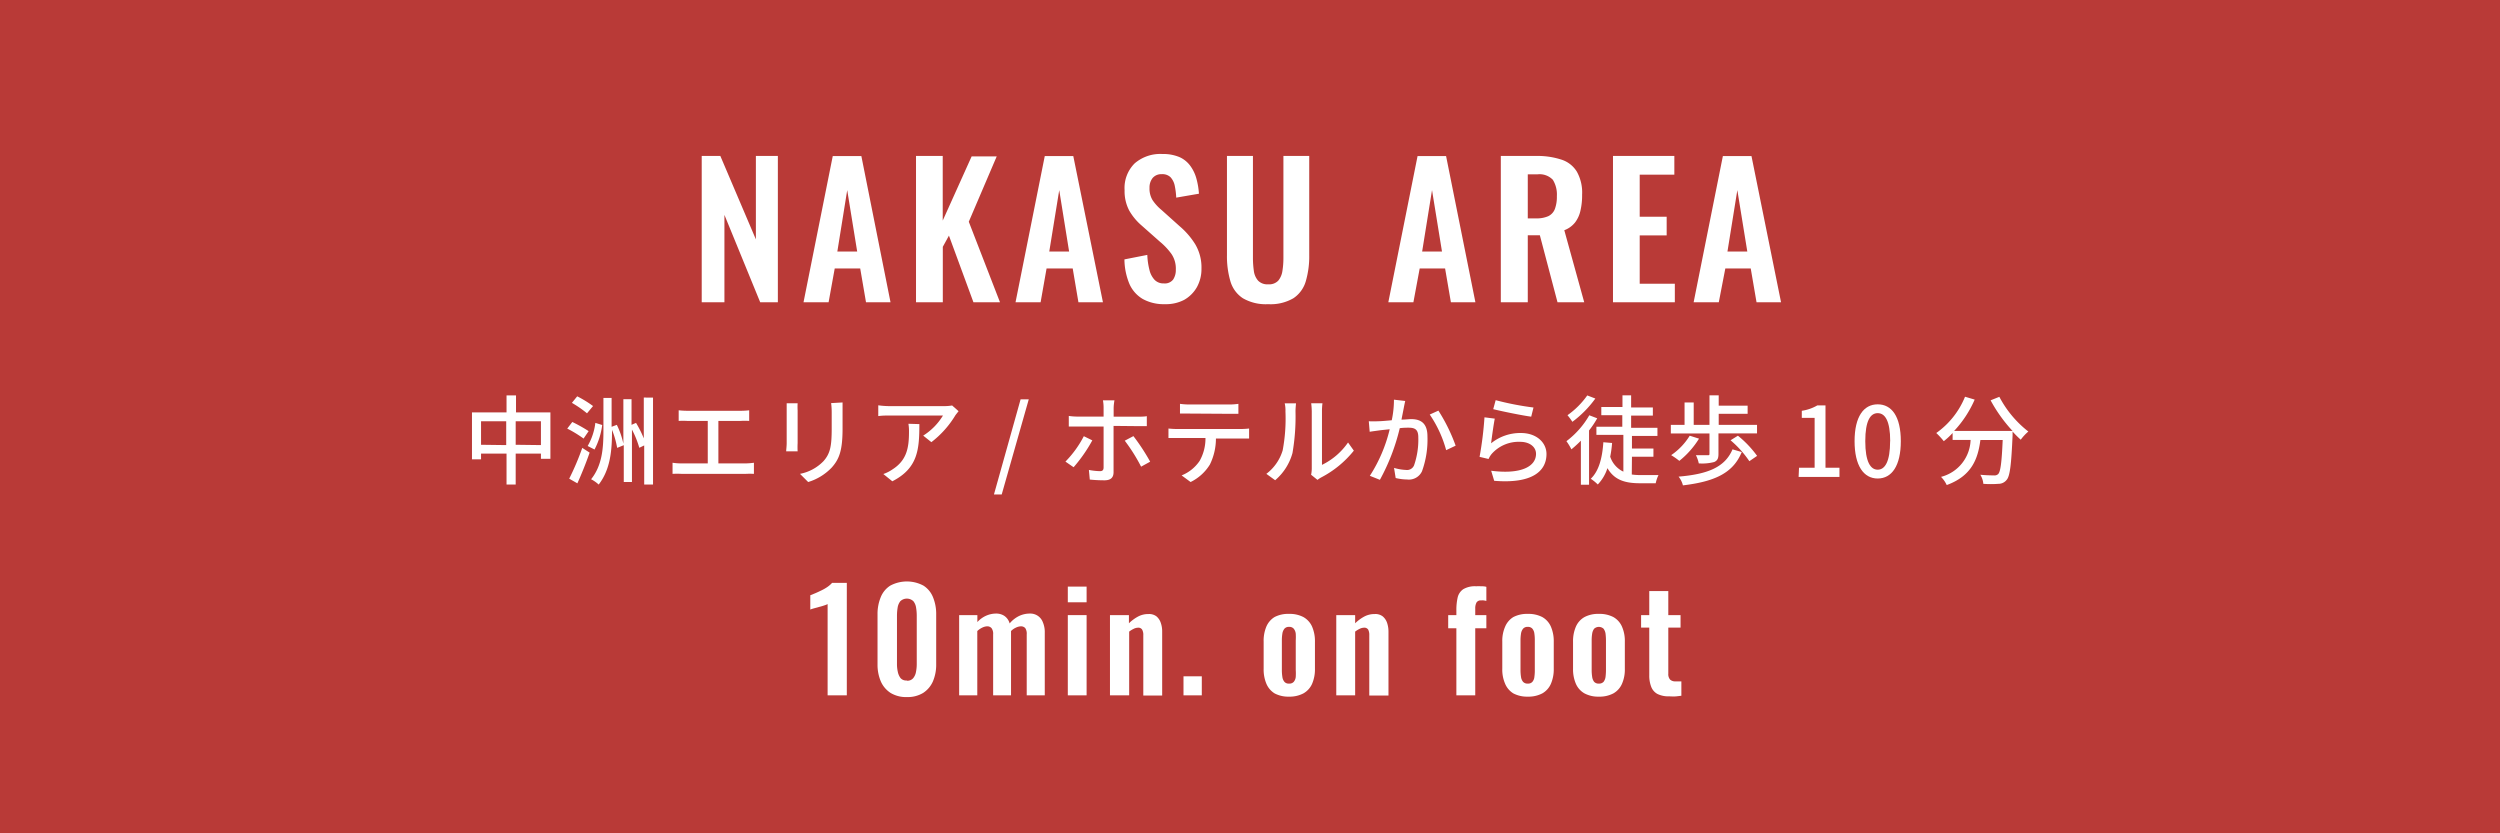 <?xml version="1.0" encoding="utf-8"?><svg xmlns="http://www.w3.org/2000/svg" viewBox="0 0 306 102"><rect x="0" y="0" width="306" height="102" fill="#333333" stroke="none"/><defs><style>.cls-1{fill:#b93a37;}.cls-2{fill:#fff;}</style></defs><title>btn_areanakasu_on</title><g id="レイヤー_2" data-name="レイヤー 2"><g id="レイヤー_1-2" data-name="レイヤー 1"><rect class="cls-1" x="2.03" y="2.03" width="301.94" height="97.94"/><path class="cls-1" d="M301.94,4.06V97.94H4.06V4.06H301.94M306,0H0V102H306V0Z"/><path class="cls-2" d="M85.89,37V19.09h2.28L92.52,29.3V19.09h2.69V37H93.05l-4.38-10.7V37Z"/><path class="cls-2" d="M98.35,37l3.58-17.9h3.5L109,37h-3l-.71-4.14h-3.12L101.42,37Zm4.14-6.21h2.43l-1.22-7.52Z"/><path class="cls-2" d="M112.12,37V19.09h3.27V27l3.54-7.86H122l-3.42,8L122.4,37h-3.25l-3-8.16-.75,1.37V37Z"/><path class="cls-2" d="M124.3,37l3.58-17.9h3.49L135,37h-3l-.7-4.14H128.1L127.37,37Zm4.13-6.21h2.43l-1.21-7.52Z"/><path class="cls-2" d="M142.58,37.23a5.29,5.29,0,0,1-2.7-.63,4,4,0,0,1-1.64-1.85,8,8,0,0,1-.61-3l2.8-.55a8.66,8.66,0,0,0,.26,1.83,2.66,2.66,0,0,0,.64,1.23,1.5,1.5,0,0,0,1.13.43,1.28,1.28,0,0,0,1.13-.47,2.08,2.08,0,0,0,.33-1.21,3.2,3.2,0,0,0-.53-1.92,8.08,8.08,0,0,0-1.41-1.5l-2.26-2a7,7,0,0,1-1.51-1.83,5.08,5.08,0,0,1-.56-2.48A4.24,4.24,0,0,1,138.88,20a4.79,4.79,0,0,1,3.39-1.15,5.15,5.15,0,0,1,2.1.38,3.31,3.31,0,0,1,1.33,1.08,4.73,4.73,0,0,1,.74,1.55,9.17,9.17,0,0,1,.31,1.85l-2.78.48a9.14,9.14,0,0,0-.19-1.5,2.17,2.17,0,0,0-.51-1,1.42,1.42,0,0,0-1.07-.37,1.38,1.38,0,0,0-1.12.47A1.86,1.86,0,0,0,140.7,23a2.72,2.72,0,0,0,.37,1.49,5.58,5.58,0,0,0,1.09,1.2l2.23,2a9.45,9.45,0,0,1,1.89,2.18,5.55,5.55,0,0,1,.78,3,4.59,4.59,0,0,1-.56,2.28,4.13,4.13,0,0,1-1.57,1.56A4.8,4.8,0,0,1,142.58,37.23Z"/><path class="cls-2" d="M155.22,37.23a5.57,5.57,0,0,1-3.1-.73,3.72,3.72,0,0,1-1.52-2.08,10.84,10.84,0,0,1-.42-3.22V19.09h3.18V31.57a11.2,11.2,0,0,0,.11,1.58,2.24,2.24,0,0,0,.52,1.2,1.57,1.57,0,0,0,1.23.45,1.54,1.54,0,0,0,1.24-.45,2.4,2.4,0,0,0,.51-1.2,9.85,9.85,0,0,0,.12-1.58V19.09h3.16V31.2a10.84,10.84,0,0,1-.42,3.22,3.75,3.75,0,0,1-1.51,2.08A5.53,5.53,0,0,1,155.22,37.23Z"/><path class="cls-2" d="M169.93,37l3.58-17.9H177L180.59,37h-3l-.71-4.14h-3.11L173,37Zm4.14-6.21h2.43l-1.22-7.52Z"/><path class="cls-2" d="M183.7,37V19.09H188a9.36,9.36,0,0,1,3.06.43A3.44,3.44,0,0,1,193,21a5.22,5.22,0,0,1,.65,2.83,8.21,8.21,0,0,1-.2,1.94,3.68,3.68,0,0,1-.67,1.47,3.05,3.05,0,0,1-1.31.94L193.91,37h-3.27l-2.16-8.2H187V37ZM187,26.73h1a3.52,3.52,0,0,0,1.51-.27,1.61,1.61,0,0,0,.81-.89,4.26,4.26,0,0,0,.24-1.56,3.42,3.42,0,0,0-.49-2,2.24,2.24,0,0,0-1.89-.67H187Z"/><path class="cls-2" d="M197.43,37V19.09h7.51v2.29H200.7v5.15H204v2.28H200.7v5.92H205V37Z"/><path class="cls-2" d="M207.3,37l3.58-17.9h3.5L218,37h-3l-.71-4.14h-3.11L210.38,37Zm4.14-6.21h2.43l-1.22-7.52Z"/><path class="cls-2" d="M67.37,50.48v5.68H66.21v-.64H63.12v3.79H62V55.52H58.88v.7H57.77V50.48H62V48.4h1.16v2.08Zm-5.41,4V51.56H58.88v2.88Zm4.25,0V51.56H63.12v2.88Z"/><path class="cls-2" d="M71.43,53.68a14.74,14.74,0,0,0-2-1.22l.62-.81a18.29,18.29,0,0,1,2,1.12Zm-1.76,4.91a31.65,31.65,0,0,0,1.6-3.77l.9.58c-.43,1.25-1,2.66-1.5,3.76Zm2.18-8A13.28,13.28,0,0,0,70,49.31l.65-.8a13.46,13.46,0,0,1,1.94,1.19Zm.08,4a7.39,7.39,0,0,0,.94-2.83l.84.26a8.82,8.82,0,0,1-.94,3Zm8-5.92V59.31H78.85V54.52l-.6.29a11.56,11.56,0,0,0-.9-2.23V59h-1V54.49l-.81.33a11,11,0,0,0-.63-2.21v.1c0,2.32-.17,4.72-1.63,6.6a4.31,4.31,0,0,0-.93-.65c1.37-1.71,1.51-3.84,1.51-5.95v-4h1v3.53l.64-.24a9.94,9.94,0,0,1,.8,2.31V48.86h1V52l.55-.24a13,13,0,0,1,.95,1.9v-5Z"/><path class="cls-2" d="M91.28,56.72a7.87,7.87,0,0,0,1-.08V58a9.86,9.86,0,0,0-1,0H83.43a10.66,10.66,0,0,0-1.11,0V56.64a7,7,0,0,0,1.11.08h3.2v-5.2H84.12a9.68,9.68,0,0,0-1.05,0v-1.3a9.79,9.79,0,0,0,1.05.06h6.51a9,9,0,0,0,1.07-.06v1.3a9.36,9.36,0,0,0-1.07,0h-2.7v5.2Z"/><path class="cls-2" d="M97.63,49.36a7.35,7.35,0,0,0,0,.88v4a9.35,9.35,0,0,0,0,1h-1.4c0-.2.06-.62.06-1v-4c0-.22,0-.63,0-.88Zm5.5-.1c0,.31,0,.67,0,1.1v2.11c0,2.73-.43,3.74-1.31,4.74A6.64,6.64,0,0,1,98.92,59l-1-1a5.43,5.43,0,0,0,2.88-1.56c.83-.94,1-1.86,1-4v-2a8.47,8.47,0,0,0-.07-1.1Z"/><path class="cls-2" d="M117.33,50.33c-.1.13-.29.36-.39.5A11.85,11.85,0,0,1,114,54.12l-1-.8a7.47,7.47,0,0,0,2.42-2.46h-6.53c-.46,0-.88,0-1.39.07V49.61a10.57,10.57,0,0,0,1.39.1h6.65a5.87,5.87,0,0,0,1-.08Zm-4.8,1.58c0,3.11-.18,5.4-3.31,7l-1.1-.89a4.55,4.55,0,0,0,1.14-.58c1.71-1.1,2-2.6,2-4.57a5.36,5.36,0,0,0-.07-1Z"/><path class="cls-2" d="M124.92,48.88h1l-3.31,11.64h-.95Z"/><path class="cls-2" d="M133.7,53.9a18.53,18.53,0,0,1-2.29,3.29l-1-.69a12.87,12.87,0,0,0,2.25-3.11Zm2.6-1.77v5.66c0,.66-.34,1-1.12,1a17.44,17.44,0,0,1-1.79-.09l-.11-1.18a8,8,0,0,0,1.36.15c.3,0,.44-.13.44-.46,0-.55,0-4.48,0-5v0h-3.18c-.37,0-.75,0-1.08,0V50.91a7.37,7.37,0,0,0,1.07.08h3.19V49.88A5,5,0,0,0,135,49h1.41a5.89,5.89,0,0,0-.1.94V51h3c.31,0,.75,0,1.06-.06v1.22c-.35,0-.75,0-1,0Zm2.43,1.25a25.16,25.16,0,0,1,2.05,3.13l-1.11.61a21.21,21.21,0,0,0-2-3.18Z"/><path class="cls-2" d="M151.89,52.51a9.05,9.05,0,0,0,1-.06v1.23c-.27,0-.69,0-1,0h-3.06a7.21,7.21,0,0,1-.74,3.18A5.71,5.71,0,0,1,145.73,59l-1.1-.81a4.84,4.84,0,0,0,2.2-1.77,5.56,5.56,0,0,0,.72-2.81h-3.44c-.36,0-.75,0-1.09,0V52.45a9.56,9.56,0,0,0,1.09.06Zm-6.29-1.89c-.4,0-.84,0-1.17,0V49.43a8.72,8.72,0,0,0,1.17.08h4.79a8,8,0,0,0,1.19-.08v1.22c-.38,0-.82,0-1.19,0Z"/><path class="cls-2" d="M155,58A5.63,5.63,0,0,0,157,55.12a21,21,0,0,0,.34-4.75,3.85,3.85,0,0,0-.09-1h1.38c0,.1-.06.54-.06,1a26.2,26.2,0,0,1-.37,5.08,6.72,6.72,0,0,1-2.12,3.33Zm5.48.11a4.11,4.11,0,0,0,.08-.75v-7a8.74,8.74,0,0,0-.07-1h1.38a7.39,7.39,0,0,0-.06,1V56.9A8.27,8.27,0,0,0,165,54.16l.71,1a12.51,12.51,0,0,1-4,3.28,3.18,3.18,0,0,0-.45.3Z"/><path class="cls-2" d="M172,49.08c-.06.25-.12.55-.17.81s-.18.93-.29,1.47c.49,0,.91-.06,1.18-.06,1.15,0,2,.47,2,2.11a11.36,11.36,0,0,1-.67,4.28,1.77,1.77,0,0,1-1.82,1,6.16,6.16,0,0,1-1.4-.18l-.2-1.24a6,6,0,0,0,1.45.25.93.93,0,0,0,1-.56,9.56,9.56,0,0,0,.52-3.43c0-1-.45-1.18-1.2-1.18-.24,0-.63,0-1.07.06a25.17,25.17,0,0,1-2.43,6.32l-1.23-.49a18.45,18.45,0,0,0,2.43-5.7c-.53.06-1,.1-1.27.14s-.85.11-1.18.17l-.11-1.29a10.65,10.65,0,0,0,1.13,0c.38,0,1-.06,1.68-.12a12.1,12.1,0,0,0,.27-2.52Zm4.06,1.18a21.34,21.34,0,0,1,2.11,4.29l-1.16.55A14.42,14.42,0,0,0,175,50.74Z"/><path class="cls-2" d="M182.51,54.26A5.68,5.68,0,0,1,186.16,53c1.92,0,3.13,1.18,3.13,2.57,0,2.14-1.81,3.66-6.4,3.28l-.37-1.23c3.64.47,5.49-.51,5.49-2.07,0-.87-.81-1.47-1.94-1.47a4.42,4.42,0,0,0-3.48,1.47,2.64,2.64,0,0,0-.39.63l-1.1-.26a42.66,42.66,0,0,0,.6-4.84l1.26.16C182.81,52,182.6,53.53,182.51,54.26Zm.56-5.28a35,35,0,0,0,4.63.9L187.42,51c-1.15-.15-3.75-.69-4.65-.92Z"/><path class="cls-2" d="M195.5,51.2a11.41,11.41,0,0,1-1,1.49v6.64h-1V53.94A14.49,14.49,0,0,1,192.34,55a7.25,7.25,0,0,0-.61-1,10.58,10.58,0,0,0,2.8-3.17Zm-.23-2.42a13.1,13.1,0,0,1-2.81,2.85,8.08,8.08,0,0,0-.6-.81,9.93,9.93,0,0,0,2.42-2.42Zm4.46,9.3a8,8,0,0,0,1.12.07H203a4.22,4.22,0,0,0-.34,1h-1.91c-1.77,0-3.13-.35-4-1.85a5.13,5.13,0,0,1-1.18,2,6.09,6.09,0,0,0-.86-.7c1-.95,1.41-2.55,1.54-4.47l1.07.09a13.63,13.63,0,0,1-.23,1.68,3.09,3.09,0,0,0,1.61,1.83v-4.5H195.4v-1h3.17V50.82H196v-1h2.59V48.39h1.06v1.48h2.66v1h-2.66v1.49h3.22v1h-3.12V54.9h2.63v1h-2.63Z"/><path class="cls-2" d="M209.24,53.06h-4.73V52h1.68V49.26h1.12V52h1.93V48.39h1.13v1.26h3.54v1h-3.54V52h4.69v1.05h-4.72v2.5c0,.53-.1.81-.52,1a5.81,5.81,0,0,1-1.89.17,3.9,3.9,0,0,0-.35-1c.62,0,1.26,0,1.43,0s.23,0,.23-.18Zm-1.28.63a10.6,10.6,0,0,1-2.41,2.72,9.34,9.34,0,0,0-1-.7,7.8,7.8,0,0,0,2.27-2.38Zm5.23,1.64c-1.06,2.61-3.38,3.62-7.2,4.08a2.83,2.83,0,0,0-.53-1.07c3.53-.3,5.67-1.13,6.6-3.34Zm-.47-2a12.78,12.78,0,0,1,2.35,2.47l-.95.65a12.61,12.61,0,0,0-2.3-2.56Z"/><path class="cls-2" d="M220.2,57.25h1.91v-6.1h-1.57v-.87a5.27,5.27,0,0,0,1.9-.66h1v7.63h1.71v1.13h-5Z"/><path class="cls-2" d="M227,54c0-3,1.11-4.51,2.83-4.51s2.83,1.49,2.83,4.51-1.11,4.57-2.83,4.57S227,57,227,54Zm4.36,0c0-2.51-.64-3.43-1.53-3.43s-1.52.92-1.52,3.43.63,3.49,1.52,3.49S231.35,56.5,231.35,54Z"/><path class="cls-2" d="M244.72,48.57a13.06,13.06,0,0,0,3.55,4.25,5.81,5.81,0,0,0-.93,1,11.4,11.4,0,0,1-1-1c0,.11,0,.36,0,.47-.16,3.6-.32,5-.73,5.45a1.26,1.26,0,0,1-1,.48,12.49,12.49,0,0,1-1.85,0,2.52,2.52,0,0,0-.37-1.11c.73.07,1.41.08,1.68.08a.63.63,0,0,0,.51-.17c.28-.28.43-1.4.55-4.16H242.4c-.3,2.31-1.06,4.39-4.12,5.51a3.51,3.51,0,0,0-.7-1,4.82,4.82,0,0,0,3.62-4.52H239V53a8.74,8.74,0,0,1-1.08,1A10,10,0,0,0,237,53a10.08,10.08,0,0,0,3.52-4.44l1.18.35a13.39,13.39,0,0,1-2.52,3.84h7.16A18.17,18.17,0,0,1,243.65,49Z"/><path class="cls-2" d="M101.3,85.11V73.94a2.41,2.41,0,0,1-.4.16,6.46,6.46,0,0,1-.65.19l-.65.18a3.3,3.3,0,0,0-.42.14V72.86l.59-.24c.24-.1.49-.22.76-.35a5.43,5.43,0,0,0,.75-.43,3.18,3.18,0,0,0,.57-.5h1.8V85.11Z"/><path class="cls-2" d="M111,85.32a3.64,3.64,0,0,1-2-.51,3.23,3.23,0,0,1-1.19-1.41,5.18,5.18,0,0,1-.4-2.08v-6.1a5.38,5.38,0,0,1,.39-2.12,3,3,0,0,1,1.17-1.42,4.3,4.3,0,0,1,4.06,0,3,3,0,0,1,1.17,1.42,5.38,5.38,0,0,1,.39,2.12v6.1a5.18,5.18,0,0,1-.4,2.08A3.23,3.23,0,0,1,113,84.81,3.64,3.64,0,0,1,111,85.32Zm0-2a.92.92,0,0,0,.78-.32,1.64,1.64,0,0,0,.34-.78,4.73,4.73,0,0,0,.09-.9v-6a6,6,0,0,0-.08-.94,1.66,1.66,0,0,0-.33-.79,1.16,1.16,0,0,0-1.6,0,1.66,1.66,0,0,0-.33.79,6,6,0,0,0-.08.94v6a4.07,4.07,0,0,0,.1.9,1.85,1.85,0,0,0,.34.78A.91.91,0,0,0,111,83.29Z"/><path class="cls-2" d="M117.4,85.11V75.29h2.23v.85a3.22,3.22,0,0,1,1.1-.79,3.05,3.05,0,0,1,1.21-.25,1.79,1.79,0,0,1,1,.29,1.64,1.64,0,0,1,.64.92,3.49,3.49,0,0,1,1.19-.93,3.09,3.09,0,0,1,1.29-.28,1.63,1.63,0,0,1,1.58,1.05,3.08,3.08,0,0,1,.24,1.3v7.66h-2.21V77.65a1.22,1.22,0,0,0-.18-.77.7.7,0,0,0-.53-.22,1.58,1.58,0,0,0-.61.16,2,2,0,0,0-.6.42v7.87h-2.19V77.65a1.15,1.15,0,0,0-.2-.77.7.7,0,0,0-.53-.22,1.5,1.5,0,0,0-.6.16,2.38,2.38,0,0,0-.61.42v7.87Z"/><path class="cls-2" d="M130.7,73.72V71.8H133v1.92Zm0,11.39V75.29H133v9.82Z"/><path class="cls-2" d="M135.86,85.11V75.29h2.32v1a5,5,0,0,1,1.11-.82,2.62,2.62,0,0,1,1.27-.31,1.48,1.48,0,0,1,1,.29,1.77,1.77,0,0,1,.52.79,3.12,3.12,0,0,1,.17,1.07v7.82h-2.31V77.75a1.3,1.3,0,0,0-.14-.68.54.54,0,0,0-.52-.24,1.23,1.23,0,0,0-.52.14,2.92,2.92,0,0,0-.55.34v7.8Z"/><path class="cls-2" d="M144.86,85.11V82.78h2.24v2.33Z"/><path class="cls-2" d="M157.78,85.27a3.57,3.57,0,0,1-1.77-.4,2.55,2.55,0,0,1-1-1.17,4.5,4.5,0,0,1-.34-1.85v-3.3A4.5,4.5,0,0,1,155,76.7a2.55,2.55,0,0,1,1-1.17,3.57,3.57,0,0,1,1.77-.39,3.62,3.62,0,0,1,1.77.39,2.51,2.51,0,0,1,1.06,1.17,4.49,4.49,0,0,1,.35,1.85v3.3a4.49,4.49,0,0,1-.35,1.85,2.51,2.51,0,0,1-1.06,1.17A3.62,3.62,0,0,1,157.78,85.27Zm0-1.6a.69.69,0,0,0,.58-.22,1.09,1.09,0,0,0,.24-.61,7,7,0,0,0,0-.84V78.4a6.86,6.86,0,0,0,0-.83,1.16,1.16,0,0,0-.24-.61.7.7,0,0,0-.58-.23.69.69,0,0,0-.57.23,1.25,1.25,0,0,0-.25.61,5.21,5.21,0,0,0-.06.83V82a5.35,5.35,0,0,0,.06.84,1.18,1.18,0,0,0,.25.61A.68.68,0,0,0,157.79,83.67Z"/><path class="cls-2" d="M163.56,85.11V75.29h2.31v1a5,5,0,0,1,1.11-.82,2.65,2.65,0,0,1,1.27-.31,1.46,1.46,0,0,1,1,.29,1.78,1.78,0,0,1,.53.79,3.38,3.38,0,0,1,.17,1.07v7.82H167.6V77.75a1.42,1.42,0,0,0-.13-.68.56.56,0,0,0-.53-.24,1.23,1.23,0,0,0-.52.14,2.92,2.92,0,0,0-.55.34v7.8Z"/><path class="cls-2" d="M178.26,85.11V76.9h-1V75.29h1v-.63a6.94,6.94,0,0,1,.16-1.54,1.69,1.69,0,0,1,.68-1,2.8,2.8,0,0,1,1.58-.36,5.93,5.93,0,0,1,.61,0c.19,0,.41,0,.64.07v1.72l-.31-.06a1.94,1.94,0,0,0-.33,0,.6.6,0,0,0-.56.25,1.49,1.49,0,0,0-.16.75v.8h1.36V76.9h-1.36v8.21Z"/><path class="cls-2" d="M187,85.27a3.62,3.62,0,0,1-1.77-.4,2.53,2.53,0,0,1-1-1.17,4.33,4.33,0,0,1-.35-1.85v-3.3a4.33,4.33,0,0,1,.35-1.85,2.53,2.53,0,0,1,1-1.17,3.62,3.62,0,0,1,1.77-.39,3.66,3.66,0,0,1,1.78.39,2.49,2.49,0,0,1,1.05,1.17,4.49,4.49,0,0,1,.35,1.85v3.3a4.49,4.49,0,0,1-.35,1.85,2.49,2.49,0,0,1-1.05,1.17A3.66,3.66,0,0,1,187,85.27Zm0-1.6a.68.68,0,0,0,.57-.22,1.09,1.09,0,0,0,.24-.61,5.42,5.42,0,0,0,.05-.84V78.4a5.29,5.29,0,0,0-.05-.83,1.16,1.16,0,0,0-.24-.61.69.69,0,0,0-.57-.23.71.71,0,0,0-.58.23,1.25,1.25,0,0,0-.25.61,5.21,5.21,0,0,0-.06.83V82a5.35,5.35,0,0,0,.06.84,1.18,1.18,0,0,0,.25.61A.71.71,0,0,0,187,83.67Z"/><path class="cls-2" d="M195.7,85.27a3.55,3.55,0,0,1-1.76-.4,2.49,2.49,0,0,1-1.05-1.17,4.49,4.49,0,0,1-.35-1.85v-3.3a4.49,4.49,0,0,1,.35-1.85,2.49,2.49,0,0,1,1.05-1.17,3.55,3.55,0,0,1,1.76-.39,3.64,3.64,0,0,1,1.78.39,2.49,2.49,0,0,1,1.05,1.17,4.33,4.33,0,0,1,.35,1.85v3.3a4.33,4.33,0,0,1-.35,1.85,2.49,2.49,0,0,1-1.05,1.17A3.63,3.63,0,0,1,195.7,85.27Zm0-1.6a.72.72,0,0,0,.58-.22,1.26,1.26,0,0,0,.24-.61,7,7,0,0,0,.05-.84V78.4a6.86,6.86,0,0,0-.05-.83,1.35,1.35,0,0,0-.24-.61.85.85,0,0,0-1.16,0,1.35,1.35,0,0,0-.24.61,5.21,5.21,0,0,0-.06.83V82a5.35,5.35,0,0,0,.06.84,1.26,1.26,0,0,0,.24.61A.72.72,0,0,0,195.72,83.67Z"/><path class="cls-2" d="M204.32,85.23a3,3,0,0,1-1.47-.3,1.68,1.68,0,0,1-.75-.89,3.74,3.74,0,0,1-.23-1.37V76.82h-1V75.29h1V72.35h2.33v2.94h1.5v1.53h-1.5v5.64a1,1,0,0,0,.22.72.9.9,0,0,0,.67.22l.36,0,.35,0v1.76l-.67.08A6.86,6.86,0,0,1,204.32,85.23Z"/></g></g></svg>